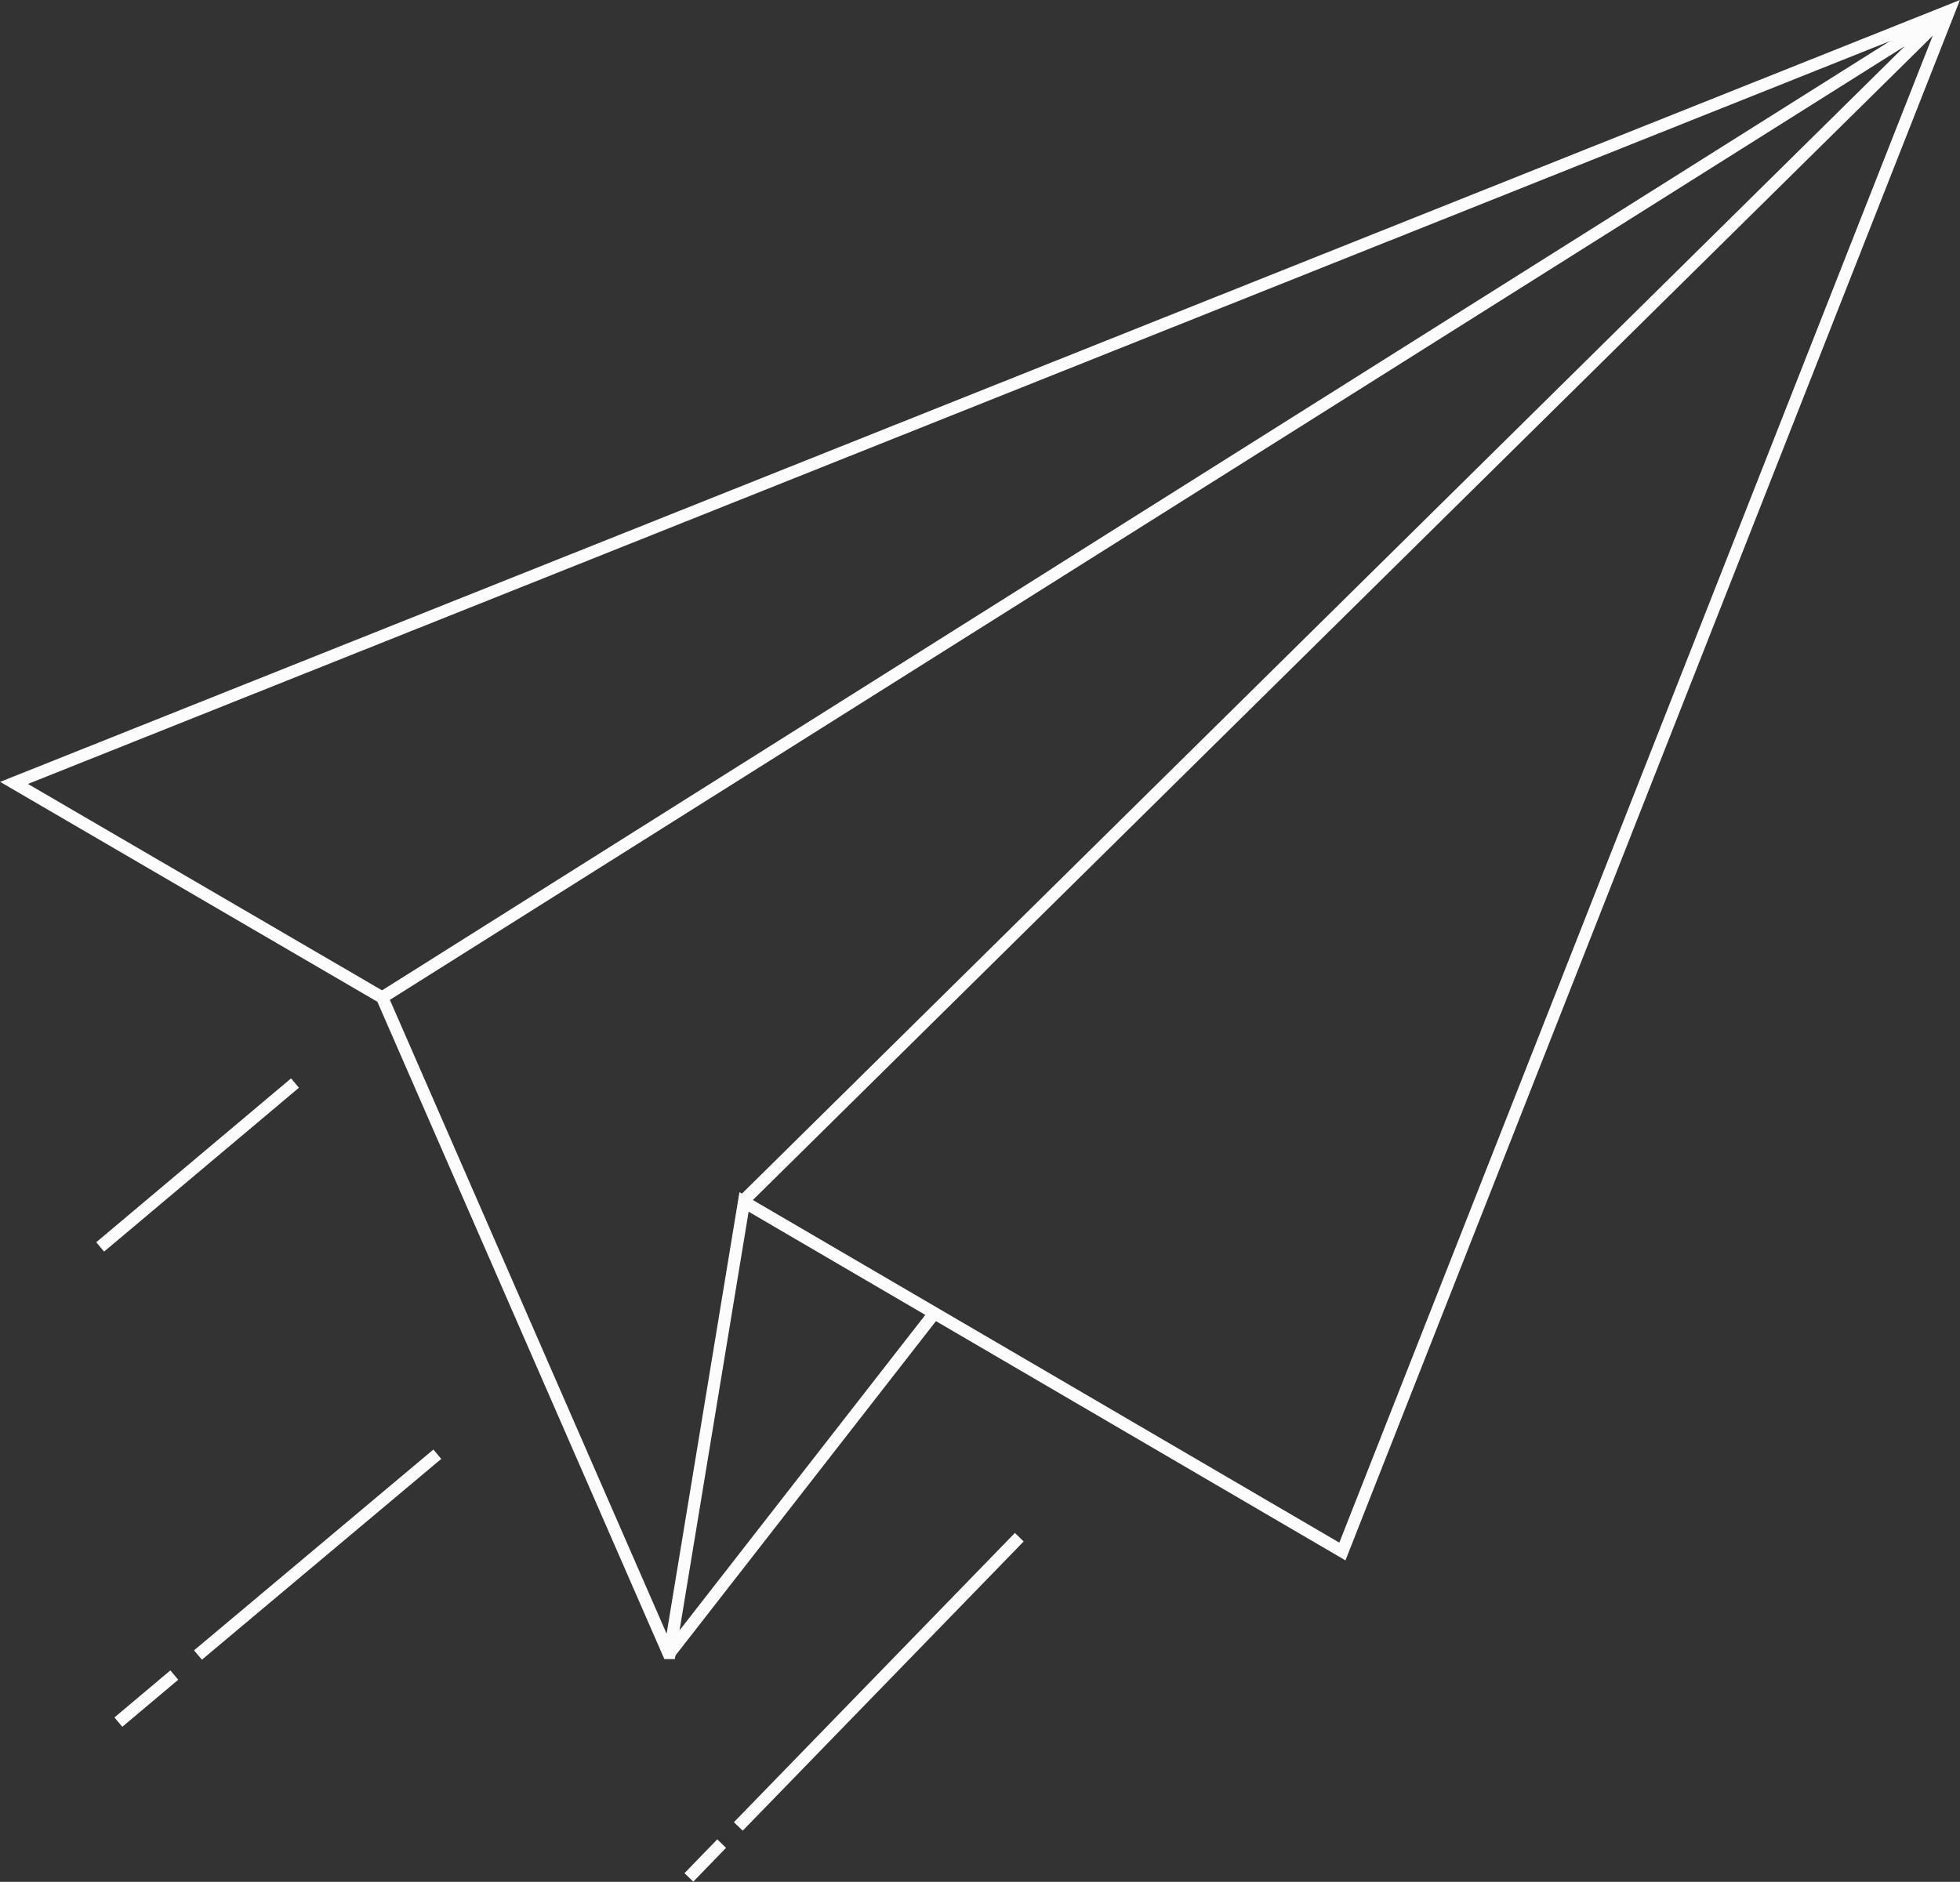<svg xmlns="http://www.w3.org/2000/svg" viewBox="0 0 75.34 72.35"><rect x="0" y="0" width="75.34" height="72.35" fill="#333333" stroke="none"/><defs><style>.cls-1{fill:none;stroke:#fcfcfc;stroke-miterlimit:10;stroke-width:0.47px;}</style></defs><g id="Layer_2" data-name="Layer 2"><g id="Layer_2-2" data-name="Layer 2"><line class="cls-1" x1="6.7" y1="64.4" x2="4.55" y2="66.21"/><path class="cls-1" d="M74.92.42.54,30.1l14.15,8.25,11,25.2a0,0,0,0,0,.05,0l2.86-17.34s0,0,0,0l23,13.44Z"/><path class="cls-1" d="M14.69,38.35,74.5.69a.05.05,0,0,1,.06.09l-46,45.4"/><line class="cls-1" x1="25.68" y1="63.63" x2="35.93" y2="50.47"/><line class="cls-1" x1="39.18" y1="59.1" x2="28.38" y2="70.22"/><line class="cls-1" x1="11.34" y1="41.64" x2="3.85" y2="47.94"/><line class="cls-1" x1="16.81" y1="55.91" x2="7.61" y2="63.63"/><line class="cls-1" x1="27.74" y1="70.88" x2="26.48" y2="72.18"/></g></g></svg>
